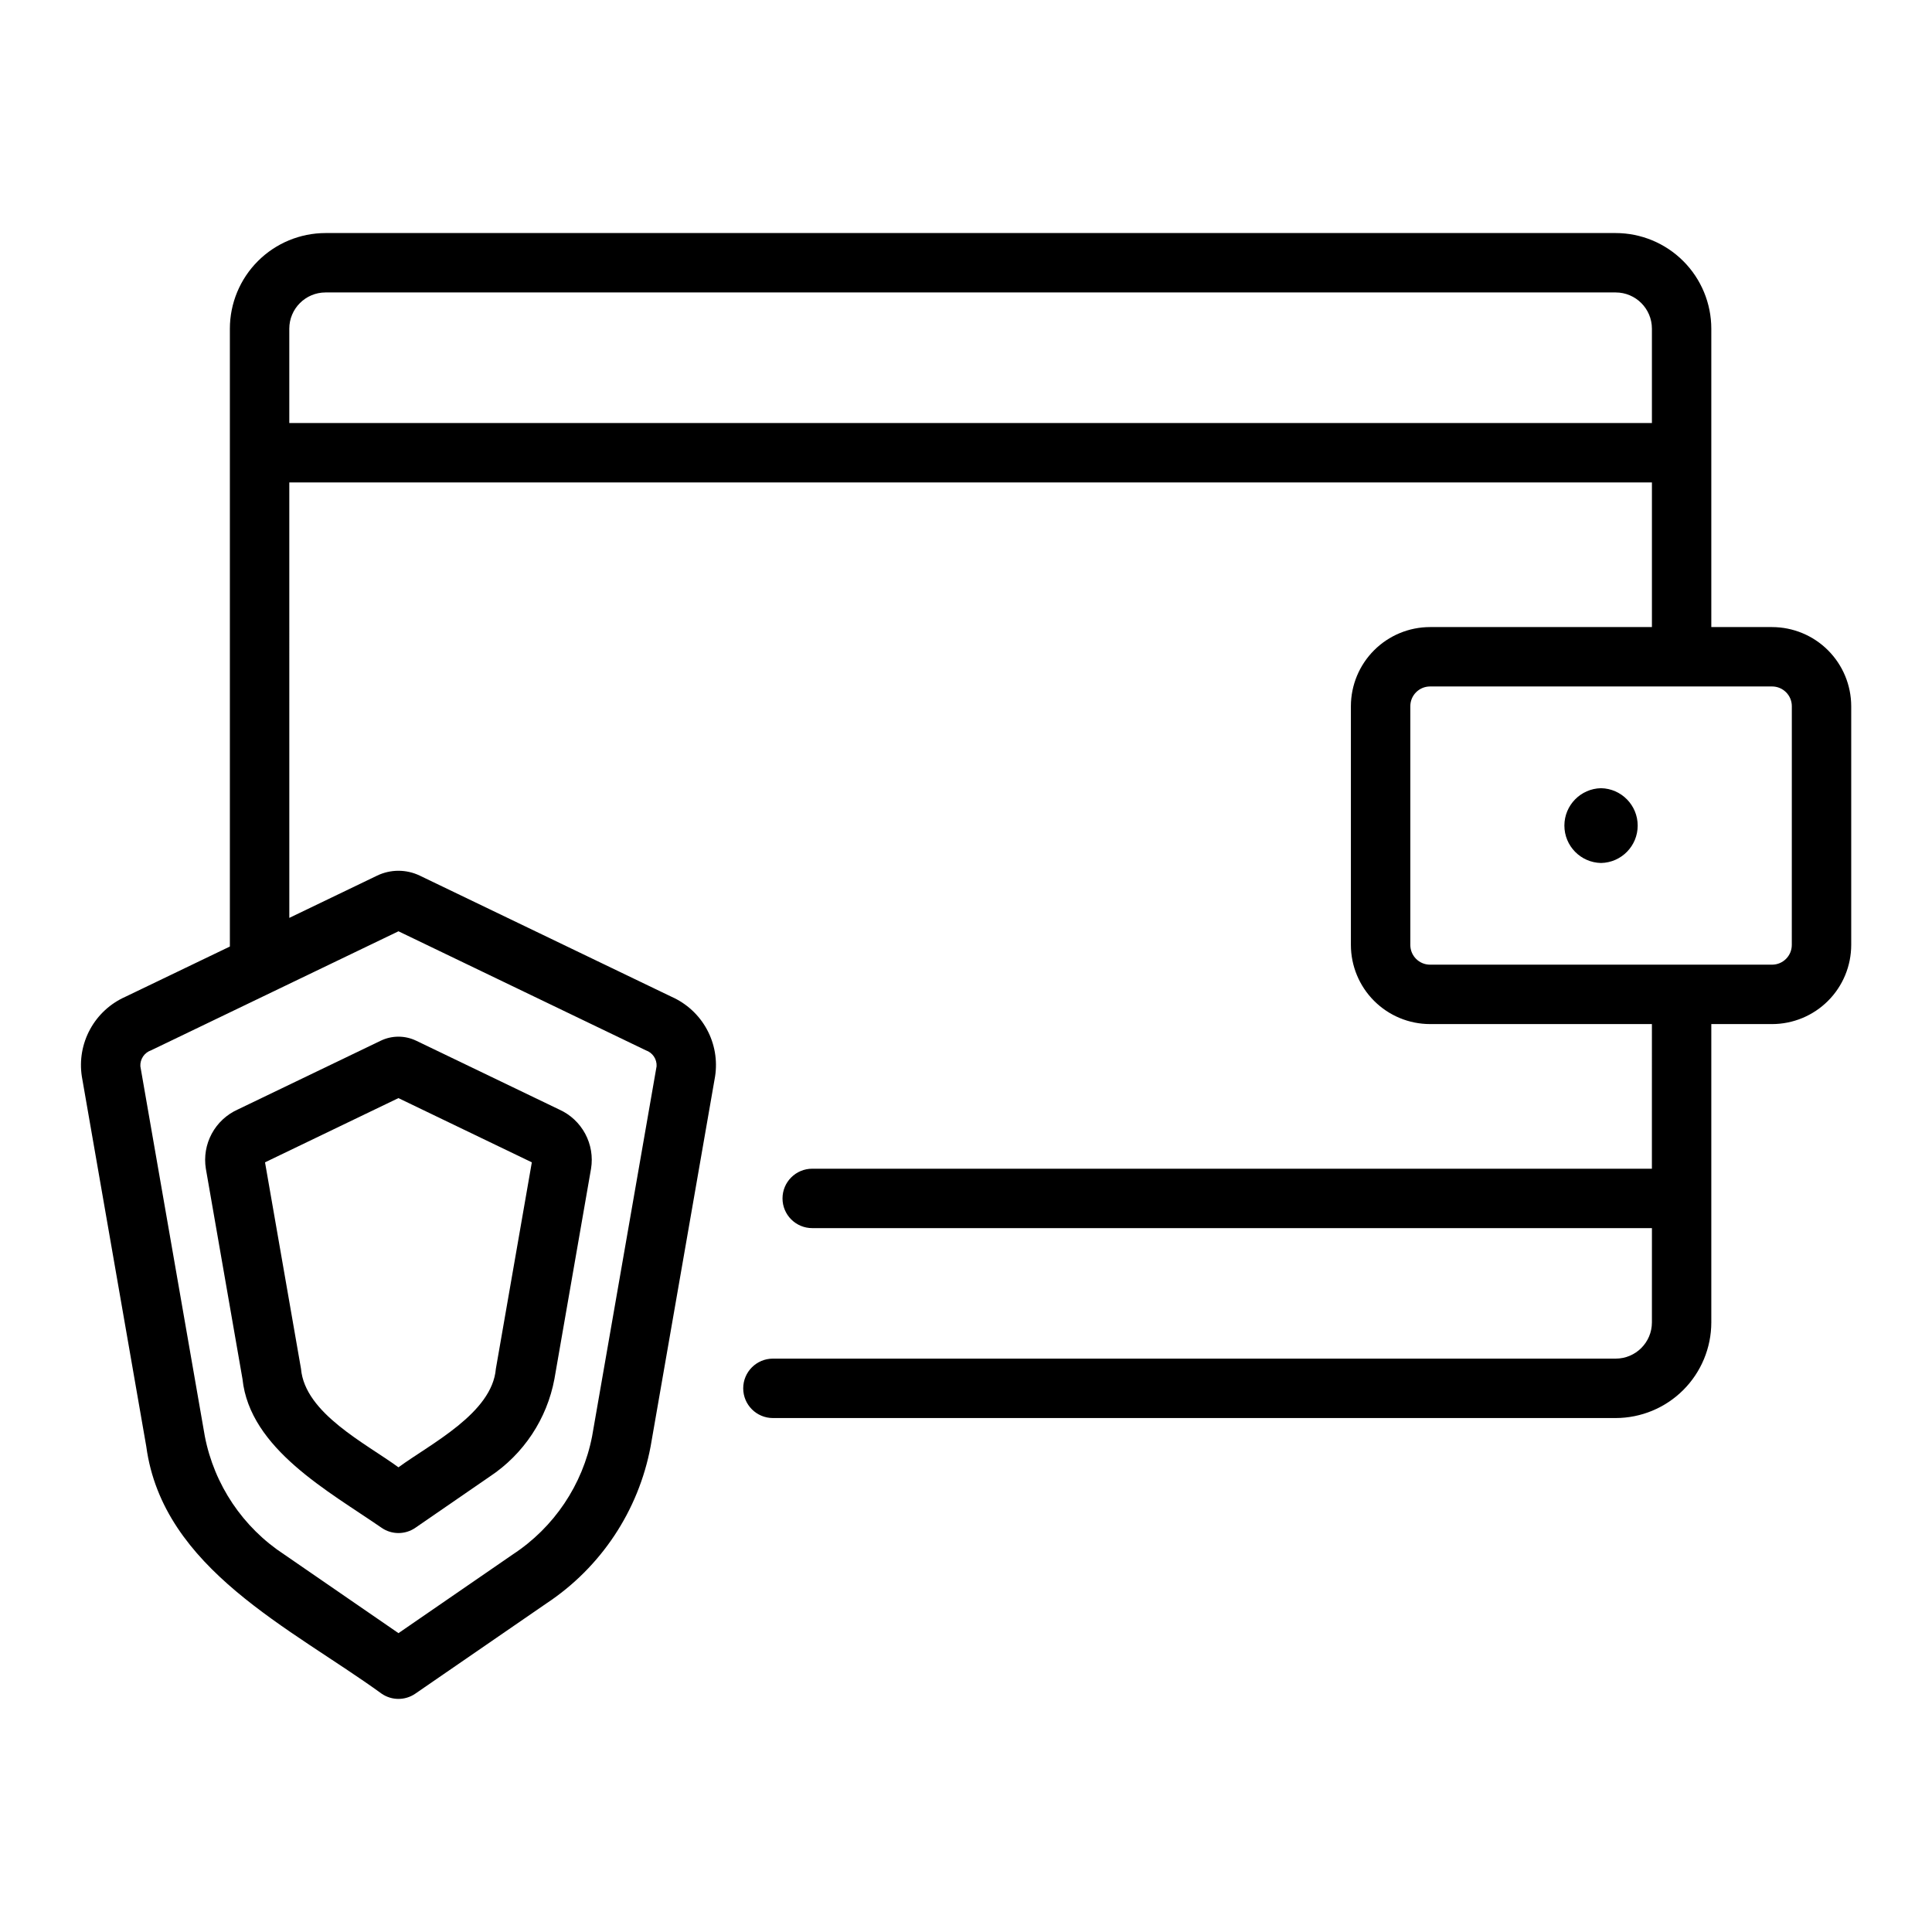 <?xml version="1.0" encoding="UTF-8"?>
<!-- Uploaded to: ICON Repo, www.svgrepo.com, Generator: ICON Repo Mixer Tools -->
<svg fill="#000000" width="800px" height="800px" version="1.1" viewBox="144 144 512 512" xmlns="http://www.w3.org/2000/svg">
 <g>
  <path d="m613.62 310.18h-16.105v-79.078c-0.008-6.719-2.68-13.16-7.43-17.91s-11.188-7.422-17.906-7.43h-341.92c-6.719 0.008-13.16 2.68-17.91 7.43s-7.422 11.191-7.43 17.91v163.74l-27.703 13.32c-3.973 1.766-7.254 4.789-9.336 8.605-2.086 3.812-2.856 8.207-2.191 12.504l17.078 98.062c4.383 32.496 38.395 48.117 62.367 65.508 2.688 1.848 6.234 1.848 8.922 0l34.73-23.906c14.457-9.559 24.426-24.566 27.633-41.598l17.086-98.066c0.668-4.293-0.102-8.691-2.184-12.504-2.082-3.816-5.363-6.84-9.336-8.605l-66.719-32.102c-3.582-1.73-7.762-1.73-11.344 0l-23.25 11.188-0.004-115.4h361.11v38.332h-58.805c-5.562 0.004-10.891 2.215-14.824 6.148-3.93 3.93-6.141 9.262-6.148 14.82v63.273c0.008 5.559 2.219 10.891 6.152 14.82 3.93 3.93 9.258 6.144 14.82 6.148h58.801l-0.004 38.332h-222.52c-4.348 0-7.875 3.523-7.875 7.871s3.527 7.871 7.875 7.871h222.53l-0.004 24.992c-0.004 5.297-4.297 9.586-9.59 9.594h-223.35c-4.348 0-7.875 3.523-7.875 7.871 0 4.348 3.527 7.875 7.875 7.875h223.35c6.715-0.012 13.156-2.684 17.906-7.434 4.746-4.75 7.418-11.188 7.426-17.906v-79.066h16.105c5.559-0.004 10.891-2.219 14.82-6.148 3.934-3.93 6.144-9.262 6.152-14.82v-63.273c-0.008-5.559-2.219-10.887-6.152-14.82-3.93-3.93-9.262-6.141-14.82-6.148zm-364.02 80.621 65.559 31.547c1.785 0.613 2.945 2.336 2.844 4.219l-17.09 98.07c-2.5 12.855-10.09 24.156-21.051 31.328l-30.262 20.836-30.262-20.836c-10.965-7.172-18.559-18.473-21.055-31.332l-17.086-98.062c-0.102-1.883 1.055-3.606 2.84-4.223zm-28.934-134.7v-25c0.008-5.297 4.301-9.59 9.598-9.598h341.92c5.297 0.008 9.586 4.301 9.59 9.598v25zm398.18 138.32c-0.004 2.883-2.34 5.223-5.227 5.227h-90.641c-2.887-0.004-5.227-2.34-5.227-5.227v-63.273c0-2.883 2.34-5.223 5.227-5.227h90.648c2.887 0.004 5.227 2.344 5.227 5.227z"/>
  <path d="m208.26 509.44c1.941 18.543 22.926 29.801 36.871 39.445l0.004 0.004c2.688 1.848 6.238 1.848 8.926 0l19.738-13.59c8.973-5.949 15.152-15.277 17.129-25.859l9.707-55.742v0.004c0.516-3.172-0.031-6.426-1.555-9.258-1.523-2.828-3.934-5.078-6.863-6.398l-37.918-18.242c-2.973-1.434-6.438-1.434-9.41 0l-37.918 18.246c-2.926 1.324-5.336 3.57-6.859 6.398-1.523 2.828-2.07 6.078-1.562 9.25zm41.328-74.43 35.352 17.02-9.531 54.711c-0.98 11.773-17.234 19.832-25.816 26.113-8.621-6.324-24.797-14.305-25.824-26.113l-9.535-54.711z"/>
  <path d="m568.29 352.88c-5.394 0.109-9.711 4.516-9.711 9.91 0 5.398 4.316 9.801 9.711 9.91 5.398-0.109 9.715-4.512 9.715-9.91 0-5.394-4.316-9.801-9.715-9.91z"/>
 </g>
</svg>